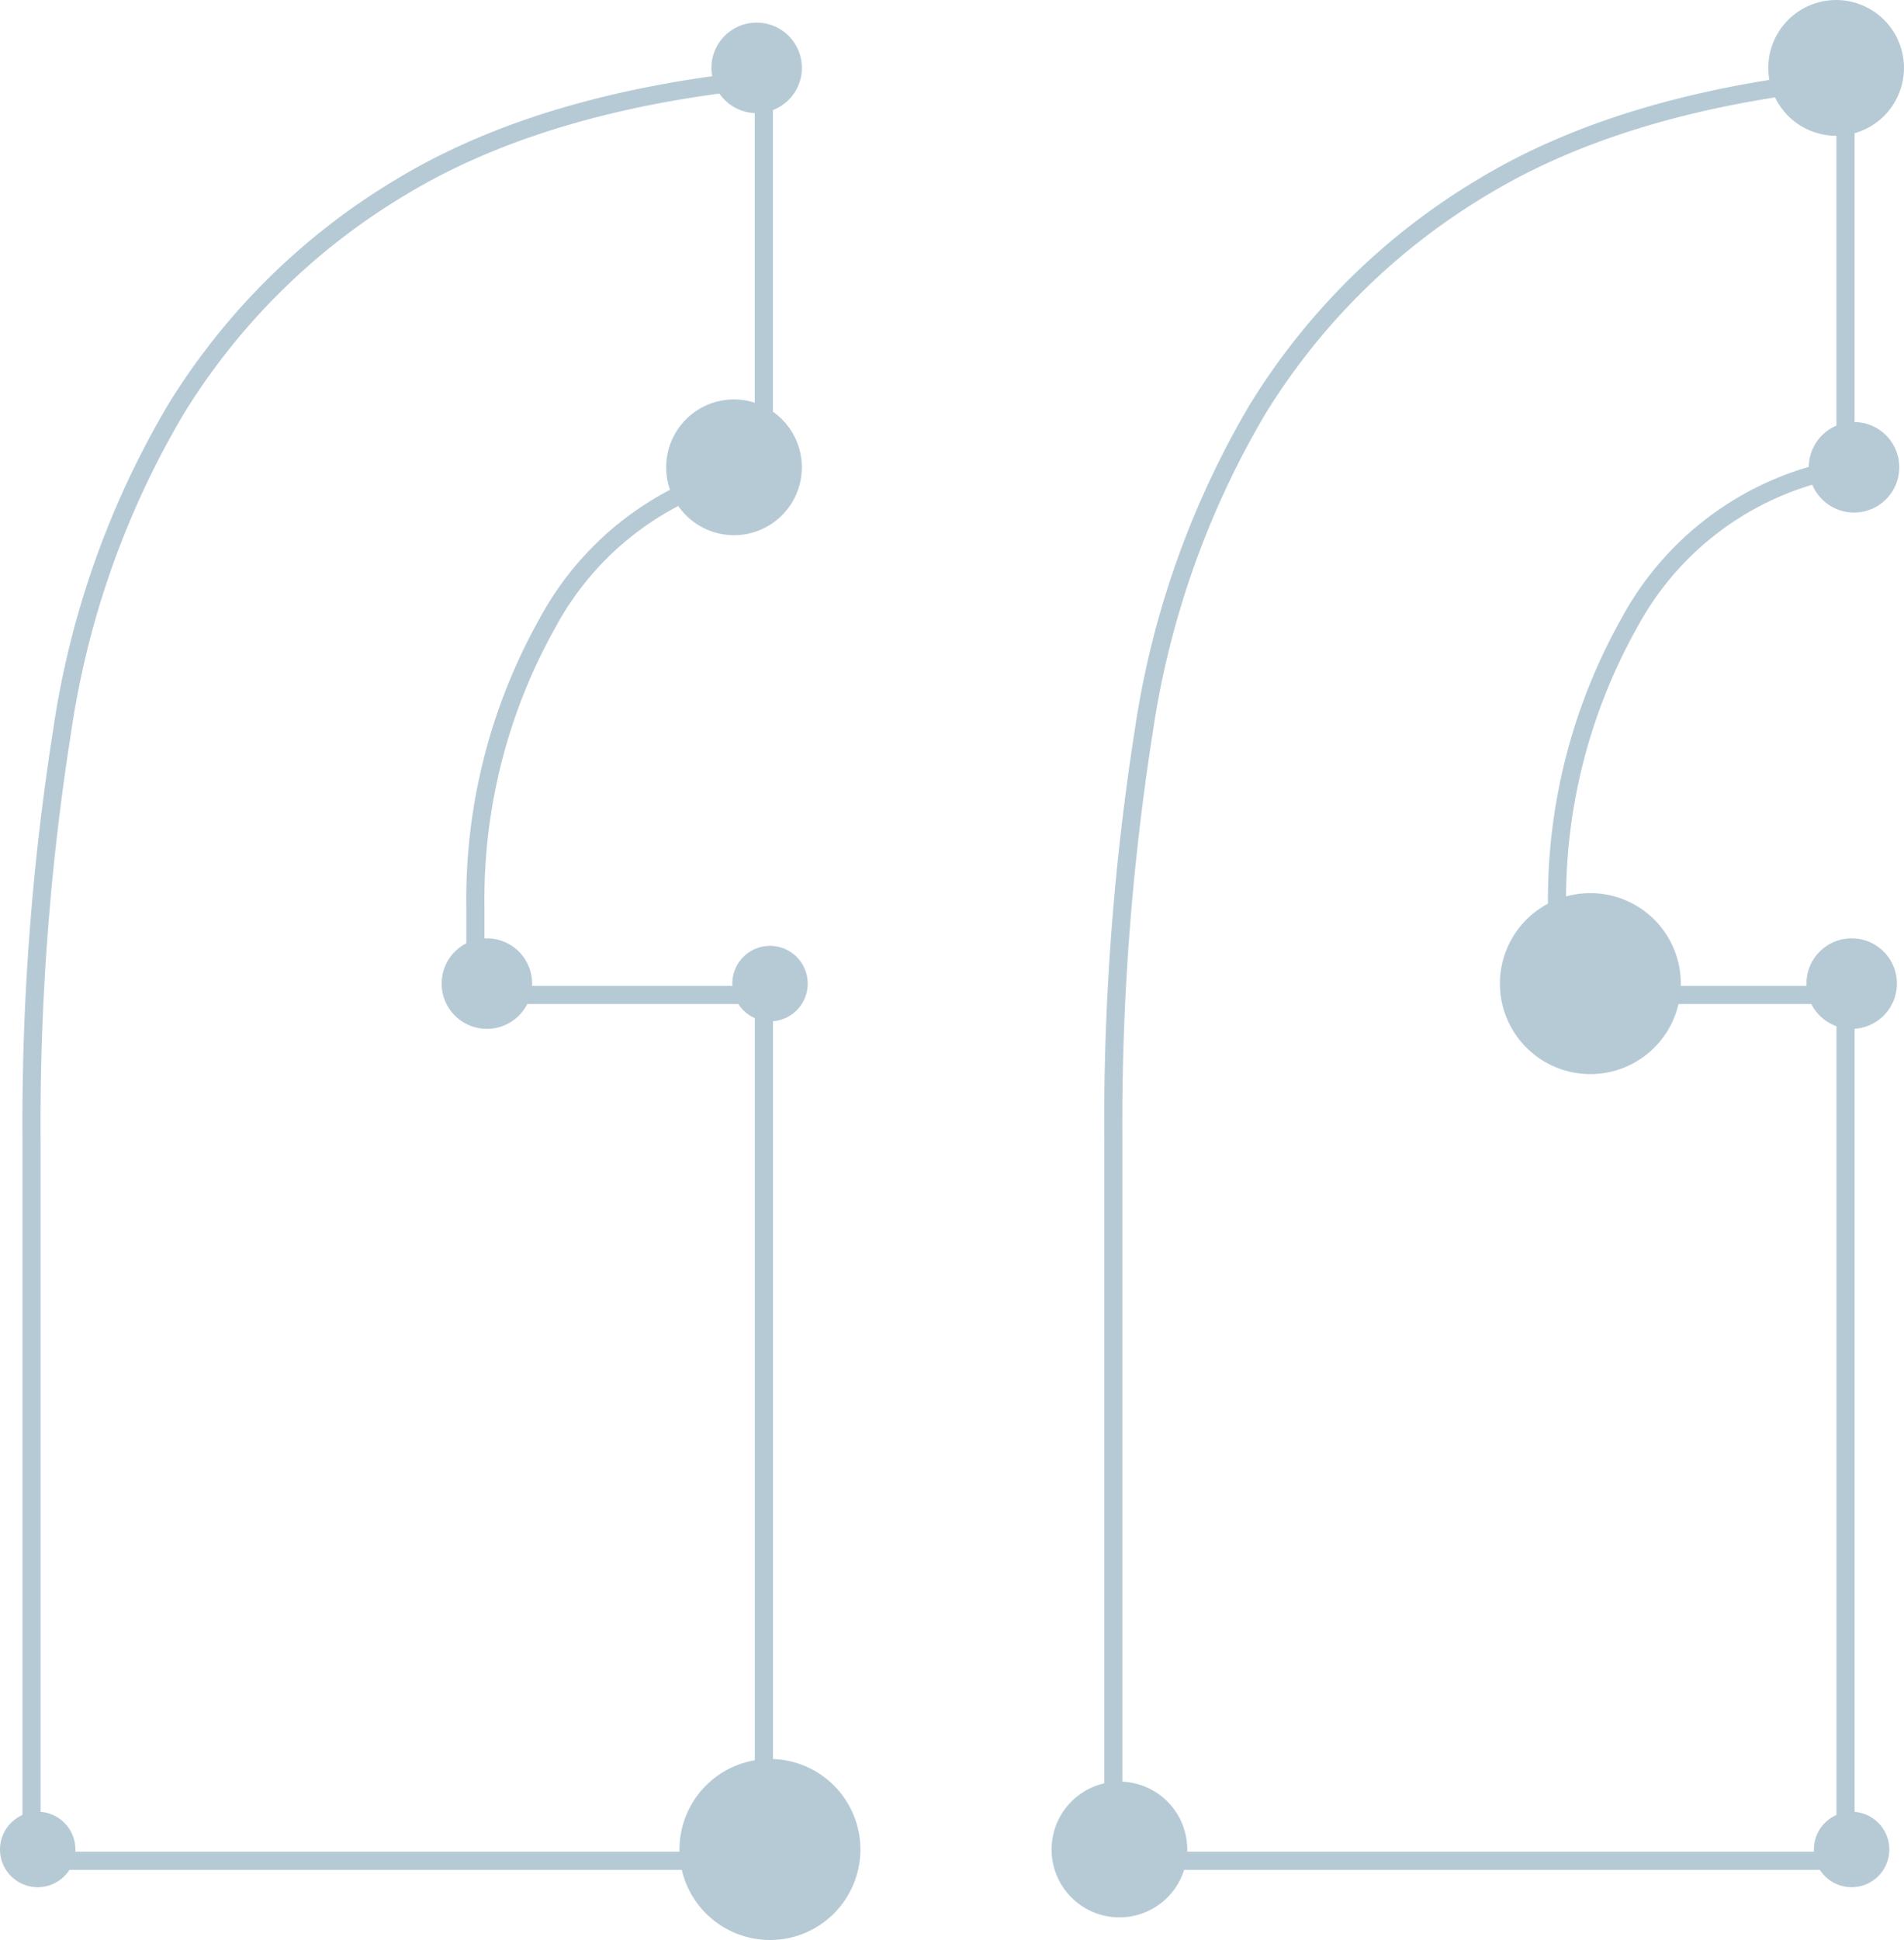 <svg id="Group_7059" data-name="Group 7059" xmlns="http://www.w3.org/2000/svg" xmlns:xlink="http://www.w3.org/1999/xlink" width="104.927" height="106.857" viewBox="0 0 104.927 106.857">
  <defs>
    <clipPath id="clip-path">
      <rect id="Rectangle_9484" data-name="Rectangle 9484" width="104.927" height="106.857" fill="none"/>
    </clipPath>
  </defs>
  <g id="Group_7054" data-name="Group 7054" transform="translate(0 0)" clip-path="url(#clip-path)">
    <path id="Path_10255" data-name="Path 10255" d="M75.124,51.713a4.985,4.985,0,1,1,4.985-4.985,4.985,4.985,0,0,1-4.985,4.985" transform="translate(12.519 7.451)" fill="#b6cad6"/>
    <path id="Path_10256" data-name="Path 10256" d="M36.76,92.183A4.985,4.985,0,1,1,41.745,87.2a4.985,4.985,0,0,1-4.985,4.985" transform="translate(5.671 14.674)" fill="#b6cad6"/>
    <path id="Path_10257" data-name="Path 10257" d="M52.913,90.749a3.739,3.739,0,1,1,3.739-3.739,3.74,3.74,0,0,1-3.739,3.739" transform="translate(8.777 14.863)" fill="#b6cad6"/>
    <path id="Path_10258" data-name="Path 10258" d="M86.428,7.479a3.739,3.739,0,1,1,3.739-3.739,3.74,3.74,0,0,1-3.739,3.739" transform="translate(14.759 0)" fill="#b6cad6"/>
    <path id="Path_10259" data-name="Path 10259" d="M34.89,26.147a3.739,3.739,0,1,1,3.739-3.739,3.74,3.74,0,0,1-3.739,3.739" transform="translate(5.56 3.332)" fill="#b6cad6"/>
    <path id="Path_10260" data-name="Path 10260" d="M87.078,24.711a2.493,2.493,0,1,1,2.491-2.493,2.493,2.493,0,0,1-2.491,2.493" transform="translate(15.098 3.521)" fill="#b6cad6"/>
    <path id="Path_10261" data-name="Path 10261" d="M86.966,48.843a2.493,2.493,0,1,1,2.493-2.493,2.493,2.493,0,0,1-2.493,2.493" transform="translate(15.078 7.828)" fill="#b6cad6"/>
    <path id="Path_10262" data-name="Path 10262" d="M35.76,6.043a2.493,2.493,0,1,1,2.493-2.493A2.494,2.494,0,0,1,35.76,6.043" transform="translate(5.938 0.189)" fill="#b6cad6"/>
    <path id="Path_10263" data-name="Path 10263" d="M23.146,48.843a2.493,2.493,0,1,1,2.493-2.493,2.493,2.493,0,0,1-2.493,2.493" transform="translate(3.686 7.828)" fill="#b6cad6"/>
    <path id="Path_10264" data-name="Path 10264" d="M86.9,88.835a2.078,2.078,0,1,1,2.078-2.078A2.077,2.077,0,0,1,86.9,88.835" transform="translate(15.14 15.115)" fill="#b6cad6"/>
    <path id="Path_10265" data-name="Path 10265" d="M36.32,48.365A2.078,2.078,0,1,1,38.4,46.288a2.077,2.077,0,0,1-2.078,2.078" transform="translate(6.112 7.891)" fill="#b6cad6"/>
    <path id="Path_10266" data-name="Path 10266" d="M2.078,88.835a2.078,2.078,0,1,1,2.078-2.078,2.077,2.077,0,0,1-2.078,2.078" transform="translate(0 15.115)" fill="#b6cad6"/>
    <path id="Path_10267" data-name="Path 10267" d="M3.159,39.621a48.582,48.582,0,0,1,6.267-17.73A36.519,36.519,0,0,1,21.806,9.66Q29.6,4.928,41.831,3.7V25.1a16.719,16.719,0,0,0-11.924,8.559,31.109,31.109,0,0,0-3.973,15.591v4.892h15.9v47.691H1.475V62.091A138.494,138.494,0,0,1,3.159,39.621Zm59.609,0a48.8,48.8,0,0,1,6.267-17.73A36.505,36.505,0,0,1,81.421,9.66q7.792-4.732,20.02-5.958V25.1a16.709,16.709,0,0,0-11.919,8.559,31.114,31.114,0,0,0-3.979,15.591v4.892h15.9v47.691H61.09V62.091A139.193,139.193,0,0,1,62.768,39.621Z" transform="translate(0.263 0.661)" fill="none" stroke="#b6cad6" stroke-width="1"/>
  </g>
</svg>
